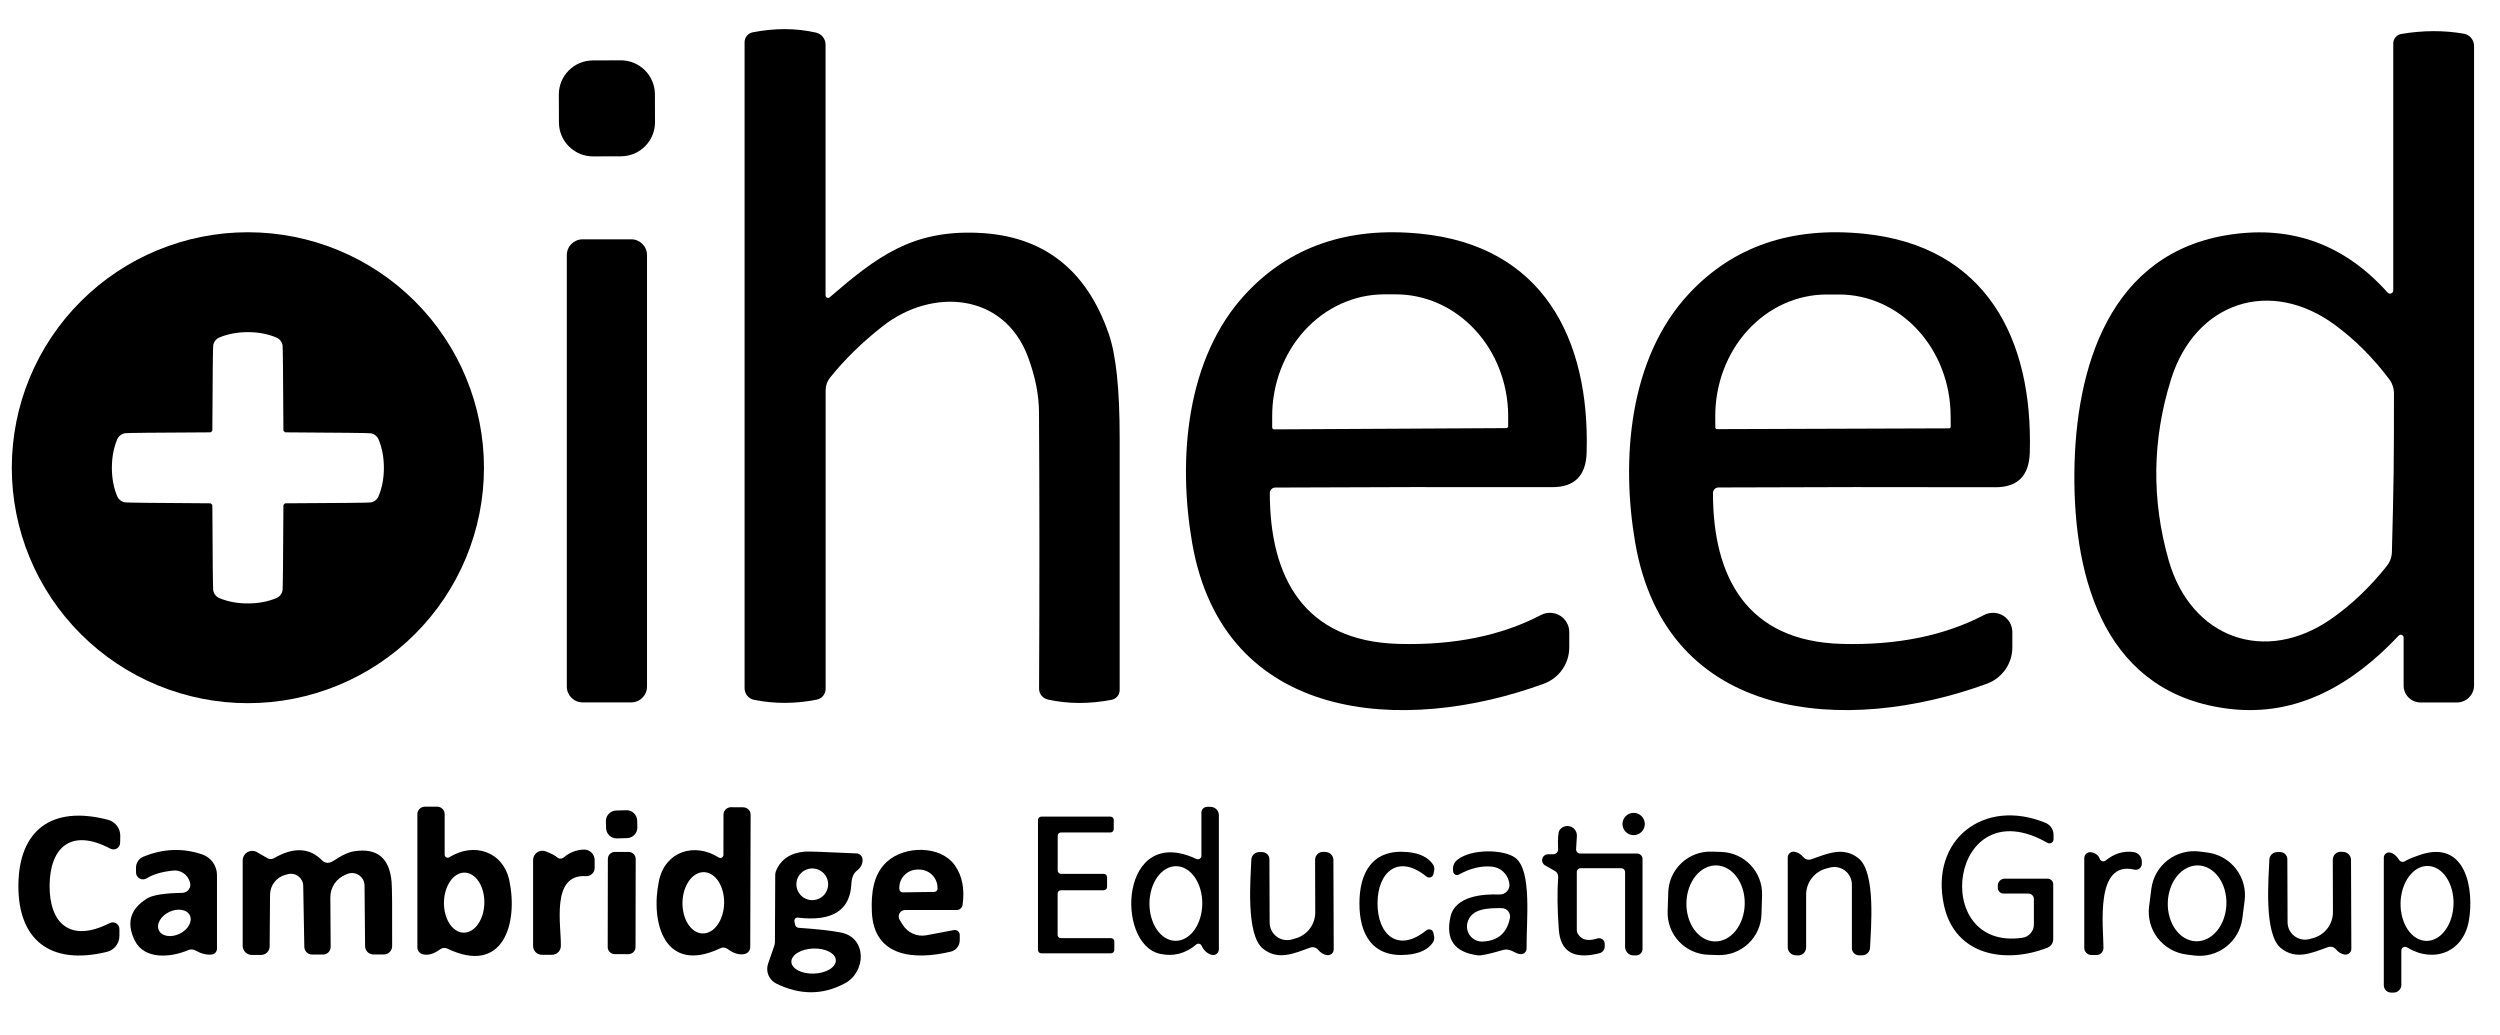 <svg width="500" height="207" viewBox="0 0 500 207" fill="none" xmlns="http://www.w3.org/2000/svg">
<path d="M165.929 59.465C175.394 51.311 182.344 46.057 195.441 46.559C208.533 47.061 217.312 53.825 221.778 66.852C223.214 71.023 223.932 77.886 223.932 87.442C223.932 117.697 223.932 134.55 223.932 138C223.931 138.465 223.77 138.915 223.478 139.272C223.185 139.63 222.779 139.873 222.328 139.96C217.873 140.818 213.623 140.802 209.576 139.913C209.074 139.802 208.625 139.523 208.304 139.124C207.984 138.724 207.811 138.228 207.815 137.718C207.91 117.164 207.904 98.743 207.8 82.455C207.779 78.942 207.04 75.241 205.583 71.352C200.756 58.493 186.385 57.521 176.542 65.236C172.401 68.488 168.885 71.927 165.991 75.555C165.431 76.266 165.126 77.144 165.127 78.048V137.749C165.127 138.263 164.95 138.761 164.626 139.158C164.302 139.555 163.851 139.828 163.35 139.929C159.105 140.776 154.933 140.791 150.834 139.976C150.294 139.871 149.808 139.582 149.458 139.158C149.108 138.735 148.917 138.204 148.916 137.655V8.437C148.915 7.969 149.078 7.516 149.376 7.155C149.675 6.794 150.091 6.549 150.551 6.461C154.996 5.593 159.215 5.614 163.208 6.524C163.749 6.648 164.232 6.951 164.577 7.384C164.923 7.817 165.111 8.354 165.111 8.907V59.089C165.113 59.185 165.142 59.279 165.195 59.359C165.247 59.44 165.321 59.503 165.407 59.543C165.493 59.583 165.588 59.596 165.68 59.583C165.773 59.569 165.859 59.528 165.929 59.465Z" fill="black"/>
<path d="M480.724 127.524C480.728 127.408 480.696 127.294 480.632 127.196C480.568 127.099 480.476 127.024 480.367 126.981C480.259 126.938 480.14 126.929 480.026 126.957C479.913 126.984 479.811 127.045 479.733 127.132C470.583 136.839 459.545 143.332 446.07 141.795C421.306 138.956 414.686 116.422 414.875 94.561C415.064 73.61 421.856 50.433 446.164 46.904C458.523 45.096 468.974 48.964 477.517 58.509C477.604 58.609 477.72 58.68 477.849 58.712C477.978 58.744 478.114 58.736 478.238 58.688C478.362 58.639 478.468 58.554 478.542 58.444C478.615 58.333 478.652 58.202 478.649 58.07V8.688C478.65 8.231 478.813 7.79 479.11 7.443C479.406 7.096 479.817 6.864 480.268 6.79C484.639 6.058 488.806 6.043 492.768 6.743C493.34 6.843 493.858 7.142 494.232 7.59C494.605 8.037 494.811 8.603 494.812 9.189V137.075C494.812 137.981 494.451 138.851 493.808 139.492C493.165 140.133 492.294 140.493 491.384 140.493H484.105C483.208 140.493 482.348 140.138 481.714 139.506C481.08 138.874 480.724 138.016 480.724 137.122V127.524ZM431.259 93.934C431.185 99.977 432.013 106.03 433.743 112.094C438.193 127.634 453.051 133.029 466.337 123.714C470.341 120.912 474.01 117.415 477.344 113.223C477.996 112.406 478.36 111.404 478.381 110.369C478.549 104.253 478.664 98.978 478.727 94.546C478.78 90.113 478.801 84.833 478.79 78.707C478.798 77.67 478.461 76.656 477.831 75.822C474.602 71.546 471.023 67.96 467.092 65.064C454.057 55.404 439.057 60.422 434.215 75.837C432.328 81.859 431.343 87.891 431.259 93.934Z" fill="black"/>
<path d="M124.134 12.065L118.568 12.085C114.799 12.098 111.755 15.155 111.768 18.914L111.787 24.497C111.801 28.256 114.866 31.292 118.635 31.279L124.201 31.26C127.97 31.247 131.014 28.189 131.001 24.43L130.982 18.847C130.969 15.089 127.903 12.052 124.134 12.065Z" fill="black"/>
<path d="M96.793 93.542C96.793 99.726 95.572 105.85 93.199 111.563C90.826 117.277 87.348 122.468 82.964 126.841C78.579 131.214 73.374 134.683 67.645 137.05C61.917 139.416 55.777 140.634 49.576 140.634C37.054 140.634 25.044 135.673 16.189 126.841C7.334 118.01 2.359 106.032 2.359 93.542C2.359 81.052 7.334 69.074 16.189 60.242C25.044 51.411 37.054 46.45 49.576 46.45C62.099 46.45 74.109 51.411 82.964 60.242C91.819 69.074 96.793 81.052 96.793 93.542ZM42.312 86.313C42.155 86.469 42.139 86.469 41.982 86.469C31.049 86.522 25.394 86.579 25.017 86.642C24.666 86.698 24.337 86.843 24.059 87.063C23.781 87.282 23.564 87.57 23.429 87.897C22.726 89.601 22.375 91.488 22.375 93.558C22.375 95.628 22.726 97.515 23.429 99.219C23.564 99.546 23.781 99.833 24.059 100.052C24.337 100.272 24.666 100.417 25.017 100.473C25.394 100.536 31.049 100.599 41.982 100.662C42.139 100.662 42.155 100.662 42.297 100.818C42.454 100.959 42.469 100.975 42.469 101.132C42.522 112.036 42.58 117.676 42.642 118.053C42.699 118.402 42.844 118.731 43.064 119.008C43.285 119.285 43.572 119.502 43.9 119.637C45.598 120.337 47.49 120.687 49.576 120.687C51.652 120.687 53.539 120.337 55.237 119.637C55.566 119.505 55.855 119.292 56.078 119.018C56.301 118.743 56.45 118.416 56.51 118.068C56.573 117.692 56.631 112.052 56.683 101.148C56.683 100.991 56.699 100.975 56.84 100.818C56.998 100.662 57.014 100.662 57.171 100.662C68.104 100.609 73.759 100.552 74.136 100.489C74.488 100.431 74.819 100.284 75.097 100.061C75.375 99.839 75.591 99.549 75.724 99.219C76.427 97.525 76.778 95.643 76.778 93.573C76.778 91.493 76.427 89.606 75.724 87.912C75.589 87.585 75.372 87.298 75.094 87.079C74.816 86.859 74.486 86.714 74.136 86.658C73.759 86.595 68.104 86.532 57.171 86.469C57.014 86.469 56.998 86.469 56.856 86.313C56.699 86.156 56.683 86.156 56.683 85.999C56.631 75.085 56.573 69.439 56.51 69.063C56.451 68.716 56.305 68.391 56.085 68.116C55.865 67.842 55.578 67.628 55.252 67.495C53.554 66.784 51.662 66.428 49.576 66.428C47.501 66.428 45.614 66.778 43.916 67.479C43.585 67.611 43.294 67.827 43.071 68.104C42.848 68.382 42.7 68.712 42.642 69.063C42.58 69.439 42.522 75.079 42.469 85.983C42.469 86.14 42.454 86.156 42.312 86.313Z" fill="black"/>
<path d="M255.063 97.51C254.774 97.51 254.497 97.625 254.291 97.83C254.085 98.036 253.967 98.315 253.963 98.607C253.963 115.34 260.692 128.262 279.718 128.779C290.745 129.082 300.231 127.159 308.177 123.008C308.766 122.698 309.425 122.544 310.091 122.562C310.757 122.58 311.407 122.77 311.978 123.112C312.549 123.454 313.021 123.938 313.35 124.516C313.678 125.094 313.851 125.747 313.853 126.411V129.469C313.856 131.057 313.368 132.607 312.457 133.909C311.545 135.211 310.254 136.201 308.758 136.746C280.787 146.986 244.67 144.681 238.428 108.565C235.567 92.037 237.092 71.65 249.199 58.697C257.993 49.298 269.602 45.31 284.026 46.732C308.601 49.147 317.988 67.793 317.328 90.484C317.212 95.136 314.906 97.452 310.409 97.431C291.447 97.389 272.998 97.415 255.063 97.51ZM254.843 85.874L301.243 85.623C301.347 85.623 301.447 85.582 301.521 85.508C301.594 85.434 301.636 85.335 301.636 85.231V83.129C301.6 76.664 299.201 70.476 294.967 65.927C290.733 61.377 285.01 58.839 279.057 58.87H276.762C273.812 58.885 270.895 59.531 268.176 60.771C265.458 62.011 262.992 63.821 260.918 66.097C258.845 68.373 257.205 71.071 256.093 74.036C254.98 77.002 254.417 80.177 254.435 83.38V85.482C254.434 85.534 254.445 85.587 254.466 85.635C254.487 85.684 254.517 85.728 254.555 85.765C254.593 85.801 254.639 85.83 254.688 85.849C254.738 85.867 254.79 85.876 254.843 85.874Z" fill="black"/>
<path d="M342.594 98.592C342.578 115.324 349.307 128.246 368.333 128.779C379.36 129.082 388.846 127.159 396.792 123.008C397.382 122.697 398.042 122.543 398.71 122.562C399.377 122.581 400.028 122.772 400.599 123.116C401.171 123.46 401.643 123.946 401.97 124.526C402.298 125.106 402.469 125.761 402.468 126.427V129.485C402.467 131.07 401.978 132.617 401.067 133.915C400.156 135.214 398.866 136.202 397.373 136.746C369.386 146.986 333.285 144.665 327.043 108.55C324.197 92.021 325.722 71.635 337.845 58.681C346.64 49.293 358.249 45.31 372.672 46.732C397.248 49.163 406.619 67.808 405.958 90.5C405.833 95.152 403.526 97.468 399.04 97.447C380.078 97.395 361.629 97.41 343.694 97.494C343.405 97.494 343.127 97.609 342.921 97.815C342.715 98.02 342.598 98.299 342.594 98.592ZM343.395 85.827L389.811 85.67C389.898 85.67 389.982 85.635 390.044 85.573C390.106 85.512 390.141 85.428 390.141 85.341L390.125 83.161C390.102 76.707 387.732 70.526 383.537 65.977C379.341 61.428 373.663 58.882 367.751 58.901H365.266C362.338 58.91 359.44 59.549 356.739 60.781C354.037 62.014 351.585 63.815 349.522 66.082C347.458 68.35 345.825 71.039 344.714 73.996C343.604 76.953 343.038 80.121 343.049 83.318L343.065 85.497C343.065 85.585 343.1 85.668 343.162 85.73C343.224 85.792 343.308 85.827 343.395 85.827Z" fill="black"/>
<path d="M126.243 47.861H116.526C114.78 47.861 113.365 49.272 113.365 51.013V137.326C113.365 139.066 114.78 140.478 116.526 140.478H126.243C127.988 140.478 129.403 139.066 129.403 137.326V51.013C129.403 49.272 127.988 47.861 126.243 47.861Z" fill="black"/>
<path d="M88.931 170.932C88.93 171.042 88.96 171.15 89.015 171.244C89.071 171.339 89.152 171.417 89.248 171.47C89.345 171.523 89.454 171.549 89.564 171.545C89.674 171.542 89.781 171.508 89.874 171.449C94.748 168.391 100.629 170.242 101.871 176.122C103.663 184.669 100.66 195.097 89.465 189.719C89.238 189.61 88.984 189.565 88.732 189.59C88.48 189.615 88.239 189.708 88.034 189.86C86.745 190.801 85.582 191.13 84.544 190.848C84.238 190.768 83.968 190.591 83.775 190.344C83.581 190.098 83.476 189.795 83.475 189.483V162.824C83.475 162.429 83.634 162.05 83.917 161.771C84.2 161.491 84.584 161.334 84.984 161.334H87.437C87.833 161.334 88.213 161.491 88.493 161.771C88.773 162.05 88.931 162.429 88.931 162.824V170.932ZM92.935 174.524C91.864 174.505 90.825 175.12 90.047 176.233C89.27 177.346 88.818 178.866 88.79 180.459C88.776 181.247 88.867 182.03 89.057 182.762C89.247 183.494 89.533 184.161 89.899 184.726C90.264 185.29 90.702 185.74 91.187 186.05C91.672 186.361 92.194 186.525 92.725 186.534C93.796 186.553 94.835 185.938 95.612 184.825C96.39 183.712 96.842 182.192 96.87 180.599C96.884 179.811 96.793 179.028 96.603 178.296C96.413 177.564 96.127 176.897 95.761 176.332C95.396 175.768 94.958 175.318 94.473 175.008C93.988 174.698 93.466 174.533 92.935 174.524Z" fill="black"/>
<path d="M144.685 170.979L144.701 162.919C144.701 162.724 144.74 162.531 144.815 162.351C144.89 162.171 145.001 162.008 145.139 161.871C145.278 161.733 145.443 161.625 145.624 161.552C145.805 161.479 145.999 161.442 146.195 161.444L148.632 161.46C149.028 161.46 149.408 161.615 149.688 161.892C149.968 162.168 150.126 162.543 150.126 162.934L150.047 189.436C150.045 189.744 149.939 190.043 149.746 190.287C149.553 190.531 149.283 190.706 148.978 190.785C147.94 191.057 146.787 190.728 145.519 189.797C145.318 189.643 145.078 189.546 144.825 189.519C144.573 189.491 144.318 189.533 144.088 189.64C132.956 194.956 130 184.591 131.808 176.091C133.066 170.258 138.899 168.439 143.742 171.496C143.835 171.556 143.942 171.589 144.052 171.592C144.162 171.596 144.271 171.57 144.368 171.517C144.464 171.464 144.545 171.386 144.6 171.291C144.656 171.197 144.686 171.089 144.685 170.979ZM140.789 174.43C139.684 174.407 138.611 175.031 137.806 176.164C137 177.298 136.529 178.848 136.494 180.474C136.46 182.099 136.866 183.668 137.623 184.834C138.381 186 139.427 186.668 140.531 186.691C141.636 186.714 142.709 186.09 143.515 184.957C144.32 183.823 144.792 182.273 144.826 180.648C144.86 179.022 144.454 177.453 143.697 176.287C142.94 175.121 141.894 174.453 140.789 174.43Z" fill="black"/>
<path d="M240.283 171.151V162.495C240.283 162.196 240.404 161.908 240.619 161.697C240.835 161.485 241.127 161.366 241.431 161.366H242.091C242.537 161.366 242.965 161.543 243.281 161.857C243.596 162.172 243.774 162.599 243.774 163.044V189.86C243.772 190.043 243.728 190.223 243.644 190.385C243.561 190.548 243.441 190.688 243.294 190.795C243.147 190.902 242.977 190.973 242.798 191.001C242.619 191.029 242.436 191.014 242.264 190.958C241.384 190.665 240.739 190.064 240.33 189.154C240.287 189.055 240.222 188.967 240.138 188.898C240.055 188.829 239.957 188.78 239.851 188.755C239.746 188.731 239.636 188.732 239.531 188.757C239.425 188.783 239.328 188.833 239.245 188.903C237.076 190.743 234.644 191.36 231.95 190.754C222.988 188.715 223.994 164.628 239.277 171.794C239.385 171.845 239.504 171.867 239.623 171.859C239.742 171.851 239.857 171.813 239.957 171.749C240.058 171.685 240.14 171.596 240.197 171.492C240.254 171.387 240.284 171.27 240.283 171.151ZM235.238 173.237C233.837 173.225 232.487 174 231.484 175.391C230.481 176.782 229.908 178.676 229.89 180.656C229.882 181.636 230.01 182.608 230.267 183.516C230.525 184.424 230.907 185.25 231.391 185.947C231.876 186.645 232.453 187.199 233.091 187.58C233.729 187.961 234.414 188.16 235.108 188.166C236.509 188.178 237.859 187.403 238.862 186.012C239.865 184.621 240.439 182.727 240.456 180.748C240.464 179.767 240.336 178.796 240.079 177.888C239.821 176.98 239.439 176.153 238.955 175.456C238.47 174.759 237.893 174.204 237.255 173.823C236.617 173.442 235.932 173.243 235.238 173.237Z" fill="black"/>
<path d="M125.247 162.043L123.235 162.103C122.063 162.137 121.141 163.113 121.176 164.282L121.216 165.63C121.251 166.798 122.229 167.718 123.401 167.683L125.413 167.623C126.585 167.589 127.506 166.613 127.471 165.445L127.431 164.096C127.397 162.928 126.418 162.008 125.247 162.043Z" fill="black"/>
<path d="M9.921 177.079C9.858 184.7 14.056 188.636 21.933 184.622C22.138 184.517 22.366 184.466 22.596 184.474C22.825 184.483 23.049 184.55 23.245 184.67C23.441 184.79 23.603 184.958 23.715 185.158C23.826 185.359 23.884 185.584 23.883 185.814V187.194C23.883 187.927 23.634 188.639 23.178 189.216C22.722 189.793 22.085 190.202 21.367 190.377C9.921 193.153 3.584 187.852 3.679 177.016C3.773 166.18 10.188 160.989 21.588 163.953C22.304 164.14 22.937 164.559 23.384 165.145C23.832 165.731 24.069 166.449 24.056 167.184L24.025 168.564C24.022 168.793 23.96 169.017 23.846 169.215C23.731 169.413 23.567 169.579 23.369 169.695C23.172 169.812 22.947 169.876 22.718 169.881C22.489 169.886 22.262 169.832 22.059 169.724C14.245 165.584 9.984 169.442 9.921 177.079Z" fill="black"/>
<path d="M326.729 167.027C327.962 167.027 328.961 166.03 328.961 164.8C328.961 163.57 327.962 162.573 326.729 162.573C325.496 162.573 324.496 163.57 324.496 164.8C324.496 166.03 325.496 167.027 326.729 167.027Z" fill="black"/>
<path d="M222.861 188.292V190.001C222.861 190.176 222.791 190.343 222.668 190.467C222.544 190.59 222.376 190.66 222.201 190.66H208.254C208.079 190.66 207.911 190.59 207.787 190.467C207.663 190.343 207.594 190.176 207.594 190.001V163.985C207.594 163.81 207.663 163.643 207.787 163.519C207.911 163.396 208.079 163.326 208.254 163.326H222.091C222.266 163.326 222.434 163.396 222.558 163.519C222.681 163.643 222.751 163.81 222.751 163.985V165.835C222.751 166.01 222.681 166.177 222.558 166.301C222.434 166.425 222.266 166.494 222.091 166.494H212.201C212.026 166.494 211.858 166.563 211.734 166.687C211.61 166.81 211.54 166.978 211.54 167.153V174.115C211.54 174.202 211.557 174.287 211.591 174.367C211.624 174.447 211.672 174.52 211.734 174.581C211.795 174.642 211.868 174.691 211.948 174.724C212.028 174.757 212.114 174.774 212.201 174.774H220.754C220.929 174.774 221.097 174.843 221.221 174.967C221.345 175.09 221.415 175.258 221.415 175.433V177.393C221.415 177.479 221.397 177.565 221.364 177.645C221.331 177.725 221.282 177.797 221.221 177.858C221.16 177.92 221.087 177.968 221.007 178.001C220.927 178.034 220.841 178.051 220.754 178.051H212.185C212.01 178.051 211.842 178.121 211.718 178.244C211.594 178.368 211.525 178.535 211.525 178.71V186.974C211.525 187.149 211.594 187.317 211.718 187.44C211.842 187.564 212.01 187.633 212.185 187.633H222.201C222.376 187.633 222.544 187.702 222.668 187.826C222.791 187.949 222.861 188.117 222.861 188.292Z" fill="black"/>
<path d="M410.645 176.859V187.852C410.644 188.217 410.533 188.573 410.326 188.875C410.118 189.177 409.824 189.411 409.481 189.546C401.069 192.824 391.006 191.13 388.805 181.094C385.912 167.921 396.793 159.484 409.12 164.581C409.59 164.776 409.993 165.105 410.275 165.527C410.558 165.948 410.708 166.443 410.708 166.949V167.858C410.708 168.001 410.67 168.142 410.598 168.266C410.526 168.39 410.423 168.492 410.299 168.564C410.174 168.635 410.033 168.673 409.89 168.673C409.746 168.673 409.605 168.635 409.481 168.564C389.984 157.398 385.708 190.283 404.481 187.554C405.118 187.464 405.7 187.148 406.121 186.664C406.543 186.18 406.776 185.561 406.777 184.92V179.808C406.777 179.516 406.661 179.237 406.454 179.031C406.248 178.826 405.968 178.71 405.676 178.71H400.708C400.403 178.71 400.111 178.589 399.896 178.375C399.681 178.16 399.56 177.869 399.56 177.565V177.11C399.56 176.744 399.706 176.393 399.965 176.135C400.225 175.876 400.577 175.73 400.944 175.73H409.513C409.813 175.73 410.101 175.849 410.313 176.061C410.525 176.273 410.645 176.56 410.645 176.859Z" fill="black"/>
<path d="M316.053 170.712H327.436C327.577 170.712 327.716 170.74 327.845 170.794C327.975 170.847 328.093 170.926 328.192 171.025C328.292 171.124 328.37 171.241 328.424 171.371C328.478 171.5 328.505 171.639 328.505 171.779V189.797C328.505 190.138 328.371 190.465 328.132 190.706C327.894 190.948 327.57 191.083 327.232 191.083H326.713C326.263 191.083 325.831 190.903 325.512 190.582C325.194 190.262 325.015 189.827 325.015 189.374V174.413C325.015 174.209 324.934 174.014 324.789 173.87C324.645 173.726 324.449 173.645 324.244 173.645H316.068C315.975 173.645 315.883 173.664 315.798 173.7C315.712 173.736 315.634 173.789 315.568 173.856C315.502 173.923 315.45 174.003 315.415 174.09C315.379 174.178 315.361 174.272 315.361 174.366V186.018C315.361 186.304 315.448 186.588 315.612 186.833C316.357 188.004 317.635 188.292 319.449 187.696C319.619 187.639 319.8 187.623 319.978 187.649C320.155 187.675 320.324 187.743 320.469 187.848C320.615 187.952 320.734 188.089 320.817 188.248C320.899 188.407 320.942 188.583 320.943 188.762V189.311C320.942 189.616 320.84 189.913 320.652 190.154C320.464 190.395 320.201 190.568 319.905 190.644C314.79 191.951 312.075 190.367 311.76 185.892C311.467 181.899 311.425 178.402 311.634 175.401C311.649 175.164 311.597 174.928 311.487 174.718C311.376 174.508 311.209 174.332 311.006 174.209L309.024 173.08C308.795 172.95 308.616 172.747 308.514 172.504C308.412 172.261 308.394 171.992 308.462 171.737C308.531 171.483 308.681 171.258 308.891 171.098C309.101 170.939 309.358 170.852 309.622 170.854H310.644C310.776 170.854 310.907 170.827 311.028 170.775C311.15 170.723 311.259 170.648 311.35 170.552C311.442 170.457 311.512 170.344 311.558 170.221C311.605 170.097 311.625 169.966 311.619 169.834C311.535 167.722 311.629 166.457 311.902 166.039C312.135 165.695 312.476 165.437 312.871 165.304C313.266 165.172 313.694 165.172 314.089 165.306C314.484 165.439 314.823 165.699 315.056 166.044C315.289 166.389 315.401 166.8 315.377 167.215L315.219 169.819C315.211 169.933 315.226 170.048 315.264 170.156C315.302 170.264 315.362 170.363 315.44 170.447C315.518 170.531 315.613 170.598 315.719 170.644C315.824 170.689 315.938 170.713 316.053 170.712Z" fill="black"/>
<path d="M112.751 171.481C113.915 170.498 115.241 169.975 116.729 169.913C117.014 169.9 117.298 169.945 117.564 170.045C117.831 170.145 118.075 170.297 118.28 170.494C118.486 170.69 118.65 170.926 118.762 171.187C118.873 171.449 118.931 171.73 118.93 172.014V173.582C118.931 173.808 118.885 174.031 118.795 174.239C118.705 174.446 118.574 174.633 118.409 174.787C118.244 174.941 118.048 175.06 117.835 175.136C117.622 175.212 117.395 175.244 117.169 175.229C110.078 174.774 112.295 185.296 112.169 189.233C112.157 189.694 111.965 190.133 111.633 190.455C111.301 190.777 110.856 190.958 110.393 190.958H108.38C107.913 190.958 107.465 190.772 107.135 190.443C106.805 190.114 106.619 189.667 106.619 189.201V171.998C106.62 171.699 106.693 171.404 106.833 171.139C106.974 170.874 107.176 170.647 107.423 170.478C107.671 170.308 107.956 170.201 108.254 170.165C108.552 170.13 108.854 170.167 109.135 170.273C110.277 170.712 111.032 171.104 111.399 171.449C111.582 171.618 111.82 171.714 112.069 171.72C112.318 171.726 112.561 171.641 112.751 171.481Z" fill="black"/>
<path d="M36.478 178.569C36.731 178.564 36.98 178.5 37.204 178.382C37.428 178.265 37.621 178.096 37.768 177.89C37.914 177.684 38.011 177.447 38.049 177.197C38.087 176.947 38.066 176.692 37.987 176.452L37.924 176.264C37.696 175.573 37.239 174.981 36.628 174.59C36.018 174.198 35.292 174.03 34.575 174.115C32.342 174.356 30.597 174.873 29.339 175.668C29.128 175.799 28.886 175.871 28.637 175.878C28.388 175.884 28.142 175.824 27.924 175.705C27.707 175.585 27.525 175.409 27.398 175.196C27.27 174.983 27.203 174.74 27.201 174.492V173.519C27.202 173.055 27.34 172.602 27.597 172.217C27.855 171.832 28.22 171.532 28.647 171.355C32.589 169.714 36.52 169.557 40.44 170.885C41.302 171.176 42.05 171.731 42.581 172.471C43.111 173.211 43.396 174.098 43.396 175.009V189.734C43.397 190.026 43.288 190.307 43.091 190.525C42.893 190.742 42.621 190.879 42.327 190.91C41.299 191.005 40.236 190.738 39.135 190.111C38.906 189.979 38.648 189.904 38.383 189.89C38.118 189.876 37.853 189.925 37.61 190.032C34.119 191.538 28.82 191.961 26.934 188.072C25.225 184.559 26.058 181.763 29.434 179.682C30.545 179.003 32.893 178.632 36.478 178.569ZM37.966 183.064C37.826 182.779 37.608 182.536 37.323 182.349C37.038 182.162 36.693 182.034 36.307 181.973C35.921 181.912 35.502 181.919 35.073 181.993C34.644 182.067 34.215 182.208 33.809 182.406C33.403 182.605 33.028 182.857 32.706 183.149C32.385 183.442 32.122 183.768 31.934 184.11C31.746 184.451 31.635 184.802 31.609 185.141C31.583 185.48 31.642 185.801 31.782 186.086C31.922 186.371 32.14 186.614 32.425 186.801C32.709 186.988 33.054 187.116 33.441 187.177C33.827 187.238 34.246 187.231 34.675 187.157C35.103 187.083 35.533 186.942 35.939 186.744C36.345 186.545 36.72 186.293 37.041 186C37.363 185.708 37.626 185.382 37.814 185.04C38.002 184.698 38.112 184.348 38.139 184.009C38.165 183.67 38.106 183.349 37.966 183.064Z" fill="black"/>
<path d="M65.88 172.531C66.855 172.312 68.537 170.602 70.896 170.242C75.424 169.562 77.898 171.601 78.317 176.358C78.422 177.633 78.459 181.93 78.427 189.248C78.423 189.686 78.246 190.105 77.933 190.413C77.621 190.722 77.2 190.895 76.76 190.895H74.701C74.257 190.895 73.832 190.722 73.516 190.413C73.201 190.105 73.022 189.686 73.018 189.248L72.908 177.095C72.904 176.68 72.797 176.273 72.596 175.91C72.396 175.547 72.109 175.239 71.76 175.014C71.411 174.789 71.011 174.653 70.597 174.62C70.183 174.586 69.767 174.655 69.386 174.821L69.135 174.931C68.222 175.296 67.442 175.926 66.895 176.737C66.348 177.548 66.06 178.504 66.069 179.478L66.131 189.389C66.131 189.793 65.971 190.18 65.685 190.465C65.399 190.75 65.011 190.91 64.606 190.91H62.421C62.013 190.91 61.622 190.751 61.331 190.467C61.04 190.182 60.872 189.795 60.864 189.389L60.644 177.157C60.637 176.778 60.541 176.406 60.365 176.071C60.188 175.735 59.937 175.445 59.629 175.223C59.321 175.001 58.965 174.853 58.59 174.791C58.215 174.73 57.831 174.756 57.468 174.868L57.154 174.946C56.263 175.165 55.472 175.675 54.902 176.396C54.333 177.117 54.019 178.008 54.009 178.929L53.93 189.295C53.926 189.746 53.744 190.176 53.423 190.494C53.102 190.811 52.668 190.989 52.216 190.989H50.377C49.889 190.989 49.421 190.795 49.076 190.451C48.731 190.107 48.537 189.641 48.537 189.154V172.092C48.537 171.756 48.626 171.426 48.794 171.134C48.962 170.843 49.203 170.6 49.493 170.432C49.783 170.263 50.112 170.174 50.447 170.174C50.781 170.174 51.11 170.262 51.399 170.43L53.49 171.637C53.691 171.752 53.918 171.812 54.147 171.812C54.376 171.812 54.599 171.752 54.795 171.637C58.726 169.369 61.939 169.52 64.433 172.092C64.616 172.283 64.846 172.424 65.099 172.501C65.352 172.578 65.621 172.588 65.88 172.531Z" fill="black"/>
<path d="M158.883 184.246L159.009 184.92C159.044 185.096 159.136 185.254 159.27 185.371C159.404 185.488 159.572 185.555 159.748 185.563C163.427 185.814 166.237 186.128 168.176 186.504C173.396 187.508 173.302 194.36 168.946 196.681C164.554 199.034 159.989 199.044 155.251 196.713C154.542 196.359 153.985 195.762 153.684 195.032C153.383 194.302 153.359 193.49 153.616 192.745L154.858 189.154C154.931 188.925 154.974 188.683 154.984 188.433L155.047 174.915C155.057 174.656 155.111 174.406 155.204 174.178C156.169 171.847 158.103 170.561 161.006 170.32C161.604 170.268 165.037 170.388 171.305 170.681C171.59 170.694 171.862 170.804 172.076 170.992C172.291 171.18 172.434 171.436 172.484 171.716C172.631 172.615 172.264 173.42 171.383 174.131C170.713 174.664 170.346 175.521 170.283 176.703C170.042 182.076 166.473 184.35 159.575 183.524C159.477 183.513 159.378 183.525 159.285 183.558C159.193 183.591 159.109 183.645 159.042 183.715C158.975 183.785 158.925 183.87 158.898 183.962C158.87 184.054 158.865 184.151 158.883 184.246ZM165.629 176.86C165.629 176.019 165.294 175.214 164.698 174.62C164.103 174.026 163.295 173.692 162.453 173.692C161.61 173.692 160.802 174.026 160.207 174.62C159.611 175.214 159.277 176.019 159.277 176.86C159.277 177.7 159.611 178.505 160.207 179.099C160.802 179.694 161.61 180.027 162.453 180.027C163.295 180.027 164.103 179.694 164.698 179.099C165.294 178.505 165.629 177.7 165.629 176.86ZM167.166 192.042C167.141 191.377 166.648 190.757 165.796 190.319C164.944 189.88 163.803 189.66 162.623 189.705C161.444 189.75 160.323 190.057 159.508 190.56C158.692 191.062 158.248 191.717 158.274 192.382C158.299 193.047 158.792 193.667 159.644 194.105C160.496 194.544 161.637 194.764 162.816 194.719C163.996 194.674 165.116 194.367 165.932 193.864C166.748 193.362 167.192 192.707 167.166 192.042Z" fill="black"/>
<path d="M190.77 186.018C190.913 185.99 191.061 185.994 191.203 186.03C191.345 186.066 191.477 186.133 191.589 186.226C191.702 186.319 191.793 186.436 191.855 186.568C191.917 186.7 191.949 186.844 191.949 186.99V188.056C191.949 188.583 191.77 189.094 191.442 189.507C191.113 189.92 190.655 190.21 190.141 190.33C183.097 192.024 174.732 191.569 174.37 182.348C174.213 178.616 174.638 174.821 177.405 172.327C180.974 169.097 188.144 169.034 190.99 173.096C192.457 175.187 192.966 177.816 192.515 180.984C192.477 181.266 192.337 181.524 192.12 181.711C191.903 181.899 191.624 182.002 191.336 182.003H181.037C180.807 182.001 180.581 182.061 180.383 182.177C180.184 182.293 180.021 182.46 179.908 182.661C179.796 182.863 179.74 183.091 179.745 183.323C179.749 183.555 179.816 183.781 179.936 183.979L180.55 184.967C181.036 185.752 181.749 186.371 182.594 186.744C183.439 187.116 184.376 187.224 185.282 187.053L190.77 186.018ZM180.534 178.475L186.855 178.381C186.943 178.381 187.03 178.363 187.111 178.329C187.192 178.295 187.266 178.245 187.327 178.182C187.389 178.119 187.437 178.045 187.469 177.963C187.502 177.881 187.517 177.794 187.515 177.706L187.499 177.487C187.483 176.524 187.081 175.608 186.383 174.938C185.685 174.268 184.746 173.899 183.773 173.911H183.49C183.005 173.918 182.527 174.018 182.082 174.208C181.637 174.397 181.234 174.672 180.896 175.016C180.559 175.36 180.293 175.766 180.115 176.212C179.937 176.657 179.849 177.133 179.858 177.612L179.873 177.832C179.878 178.004 179.949 178.167 180.072 178.287C180.196 178.408 180.361 178.475 180.534 178.475Z" fill="black"/>
<path d="M275.503 180.67C275.487 186.896 279.575 190.691 285.267 186.065C285.387 185.969 285.53 185.905 285.681 185.88C285.833 185.854 285.988 185.869 286.131 185.921C286.274 185.973 286.401 186.062 286.497 186.178C286.594 186.294 286.658 186.433 286.682 186.582L286.824 187.304C286.864 187.512 286.862 187.726 286.819 187.934C286.775 188.141 286.692 188.337 286.572 188.511C285.608 189.912 283.915 190.722 281.494 190.942C274.45 191.6 271.871 186.818 271.887 180.67C271.887 174.523 274.481 169.74 281.525 170.414C283.947 170.644 285.634 171.465 286.588 172.876C286.707 173.05 286.791 173.247 286.834 173.454C286.878 173.661 286.879 173.875 286.84 174.084L286.698 174.805C286.671 174.953 286.606 175.09 286.508 175.205C286.411 175.319 286.284 175.405 286.141 175.456C285.998 175.507 285.844 175.519 285.694 175.493C285.543 175.467 285.402 175.403 285.283 175.307C279.607 170.681 275.503 174.46 275.503 180.67Z" fill="black"/>
<path d="M291.777 174.915C291.663 174.979 291.534 175.013 291.403 175.014C291.272 175.015 291.143 174.982 291.028 174.92C290.914 174.857 290.817 174.766 290.747 174.655C290.677 174.545 290.637 174.418 290.629 174.288L290.598 173.958C290.568 173.581 290.632 173.203 290.783 172.856C290.933 172.508 291.167 172.203 291.463 171.967C294.277 169.693 300.834 169.85 303.098 171.59C306.447 174.162 305.252 184.261 305.315 189.703C305.315 189.852 305.285 190.001 305.228 190.139C305.171 190.277 305.088 190.402 304.982 190.507C304.877 190.612 304.752 190.695 304.615 190.751C304.478 190.806 304.331 190.834 304.183 190.832C302.941 190.816 302.17 189.515 300.472 190.032C297.862 190.806 296.227 191.151 295.566 191.067C290.87 190.461 289.052 187.873 290.111 183.305C291.054 179.18 296.62 178.773 299.906 178.898C300.196 178.908 300.484 178.853 300.749 178.737C301.015 178.621 301.25 178.447 301.438 178.228C301.625 178.009 301.76 177.751 301.833 177.473C301.905 177.196 301.913 176.905 301.856 176.624L301.824 176.452C301.662 175.617 301.23 174.858 300.593 174.291C299.957 173.725 299.153 173.382 298.302 173.315C296.195 173.138 294.02 173.671 291.777 174.915ZM300.331 181.627C297.941 181.627 294.183 181.548 293.475 184.606C293.368 185.058 293.367 185.528 293.471 185.98C293.576 186.432 293.783 186.854 294.077 187.212C294.37 187.57 294.743 187.855 295.165 188.045C295.587 188.235 296.047 188.325 296.51 188.307C299.56 188.192 301.384 186.629 301.982 183.618C302.03 183.377 302.025 183.128 301.964 182.889C301.904 182.65 301.791 182.428 301.633 182.237C301.475 182.047 301.276 181.893 301.051 181.787C300.826 181.682 300.58 181.627 300.331 181.627Z" fill="black"/>
<path d="M352.294 182.892C352.224 185.116 351.271 187.221 349.644 188.745C348.018 190.268 345.852 191.084 343.622 191.014L341.673 190.953C339.443 190.883 337.333 189.933 335.805 188.311C334.278 186.689 333.459 184.528 333.53 182.304L333.651 178.448C333.721 176.224 334.674 174.119 336.301 172.596C337.927 171.073 340.093 170.256 342.323 170.326L344.272 170.387C346.502 170.457 348.612 171.408 350.14 173.03C351.667 174.652 352.485 176.812 352.415 179.036L352.294 182.892ZM343.26 173.082C341.714 173.052 340.215 173.825 339.093 175.23C337.972 176.635 337.321 178.557 337.282 180.574C337.243 182.591 337.82 184.537 338.886 185.984C339.953 187.431 341.421 188.261 342.968 188.29C344.514 188.32 346.013 187.547 347.134 186.142C348.256 184.737 348.907 182.814 348.946 180.798C348.985 178.781 348.408 176.835 347.341 175.388C346.275 173.941 344.807 173.111 343.26 173.082Z" fill="black"/>
<path d="M421.148 172.092C422.846 170.712 424.686 170.148 426.667 170.399C427.135 170.456 427.566 170.682 427.879 171.035C428.192 171.387 428.365 171.841 428.365 172.312V172.751C428.365 172.934 428.324 173.114 428.244 173.279C428.164 173.443 428.048 173.588 427.904 173.701C427.761 173.814 427.593 173.893 427.414 173.932C427.235 173.972 427.049 173.97 426.871 173.927C418.884 172.03 420.708 185.516 420.692 189.609C420.692 189.979 420.545 190.334 420.282 190.596C420.02 190.858 419.664 191.005 419.293 191.005H418.286C417.907 191.005 417.543 190.853 417.275 190.582C417.006 190.312 416.855 189.945 416.855 189.562V171.622C416.856 171.443 416.896 171.266 416.974 171.105C417.052 170.944 417.166 170.802 417.306 170.69C417.447 170.579 417.611 170.5 417.786 170.461C417.961 170.421 418.143 170.421 418.318 170.461C419.177 170.66 419.722 171.094 419.953 171.763C419.993 171.878 420.061 171.981 420.15 172.064C420.239 172.147 420.347 172.207 420.464 172.239C420.582 172.272 420.705 172.275 420.824 172.25C420.943 172.224 421.054 172.17 421.148 172.092Z" fill="black"/>
<path d="M448.471 183.666C448.327 184.786 447.963 185.866 447.401 186.845C446.839 187.825 446.089 188.684 445.193 189.374C444.298 190.064 443.275 190.572 442.183 190.868C441.091 191.163 439.952 191.242 438.829 191.099L437.27 190.899C436.147 190.756 435.064 190.393 434.082 189.833C433.1 189.272 432.239 188.523 431.547 187.63C430.855 186.738 430.346 185.717 430.049 184.628C429.753 183.539 429.674 182.403 429.818 181.283L430.273 177.737C430.417 176.617 430.781 175.537 431.343 174.558C431.905 173.579 432.655 172.719 433.551 172.029C434.446 171.339 435.469 170.832 436.561 170.536C437.653 170.24 438.792 170.161 439.915 170.305L441.474 170.504C442.597 170.647 443.68 171.01 444.662 171.571C445.644 172.132 446.505 172.88 447.197 173.773C447.889 174.666 448.398 175.686 448.694 176.775C448.991 177.864 449.07 179.001 448.926 180.12L448.471 183.666ZM439.645 173.084C438.875 173.061 438.107 173.234 437.384 173.595C436.662 173.955 435.999 174.495 435.434 175.183C434.868 175.871 434.412 176.695 434.09 177.607C433.768 178.518 433.587 179.5 433.557 180.497C433.527 181.493 433.649 182.484 433.917 183.413C434.184 184.342 434.591 185.192 435.114 185.912C435.638 186.633 436.267 187.211 436.967 187.613C437.667 188.015 438.424 188.234 439.193 188.257C439.963 188.28 440.731 188.106 441.454 187.746C442.177 187.386 442.839 186.846 443.405 186.158C443.97 185.469 444.427 184.646 444.749 183.734C445.071 182.822 445.252 181.84 445.281 180.844C445.311 179.848 445.189 178.857 444.922 177.927C444.654 176.998 444.247 176.149 443.724 175.428C443.201 174.708 442.571 174.13 441.871 173.727C441.171 173.325 440.415 173.106 439.645 173.084Z" fill="black"/>
<path d="M125.725 170.385L122.989 170.381C122.208 170.379 121.573 171.01 121.572 171.79L121.541 189.416C121.54 190.195 122.172 190.828 122.954 190.83L125.689 190.834C126.471 190.836 127.106 190.205 127.107 189.426L127.138 171.799C127.139 171.02 126.507 170.387 125.725 170.385Z" fill="black"/>
<path d="M263.616 189.954C263.428 189.729 263.173 189.567 262.886 189.491C262.599 189.416 262.294 189.429 262.012 189.53C258.694 190.738 255.612 192.134 252.594 189.734C249.119 186.943 250.125 175.683 250.266 171.935C250.283 171.526 250.459 171.139 250.758 170.856C251.057 170.572 251.456 170.414 251.87 170.414H252.436C252.82 170.414 253.188 170.566 253.459 170.837C253.73 171.107 253.883 171.474 253.883 171.857L253.93 184.528C253.93 185.06 254.053 185.586 254.287 186.064C254.522 186.542 254.863 186.961 255.285 187.288C255.707 187.614 256.198 187.841 256.72 187.95C257.243 188.058 257.784 188.047 258.301 187.915L258.946 187.727C260.119 187.433 261.161 186.757 261.904 185.805C262.648 184.853 263.051 183.68 263.05 182.474L263.018 171.967C263.017 171.746 263.063 171.527 263.151 171.324C263.239 171.122 263.369 170.939 263.531 170.789C263.694 170.639 263.886 170.524 264.095 170.451C264.305 170.378 264.527 170.35 264.748 170.367L265.188 170.399C265.593 170.43 265.971 170.612 266.247 170.908C266.524 171.204 266.679 171.593 266.682 171.998L266.744 189.875C266.745 190.045 266.708 190.213 266.636 190.367C266.564 190.521 266.459 190.658 266.329 190.767C266.198 190.876 266.045 190.955 265.881 190.999C265.716 191.043 265.544 191.05 265.377 191.02C264.706 190.916 264.119 190.56 263.616 189.954Z" fill="black"/>
<path d="M362.28 171.857C365.613 170.665 368.71 169.27 371.729 171.685C375.22 174.507 374.166 185.798 374.009 189.546C373.993 189.955 373.817 190.342 373.518 190.626C373.219 190.91 372.82 191.068 372.405 191.067H371.824C371.44 191.067 371.072 190.915 370.801 190.645C370.529 190.374 370.377 190.007 370.377 189.624V176.907C370.376 176.374 370.254 175.848 370.019 175.369C369.784 174.891 369.443 174.472 369.022 174.144C368.601 173.816 368.111 173.588 367.588 173.477C367.066 173.366 366.525 173.375 366.006 173.504L365.361 173.676C364.181 173.967 363.132 174.644 362.382 175.599C361.633 176.554 361.226 177.732 361.226 178.945V189.483C361.227 189.706 361.181 189.926 361.092 190.13C361.003 190.334 360.872 190.517 360.708 190.667C360.543 190.818 360.349 190.933 360.138 191.004C359.927 191.076 359.703 191.103 359.481 191.083L359.041 191.052C358.632 191.016 358.252 190.831 357.975 190.531C357.699 190.232 357.546 189.841 357.547 189.436V171.496C357.547 171.326 357.584 171.159 357.655 171.005C357.727 170.851 357.832 170.714 357.963 170.605C358.093 170.496 358.246 170.417 358.41 170.373C358.575 170.329 358.747 170.322 358.915 170.352C359.586 170.467 360.173 170.827 360.676 171.434C360.864 171.659 361.118 171.82 361.405 171.896C361.692 171.972 361.997 171.958 362.28 171.857Z" fill="black"/>
<path d="M467.17 189.844C466.979 189.62 466.722 189.461 466.435 189.388C466.148 189.315 465.845 189.332 465.566 189.436C462.264 190.628 459.198 192.024 456.195 189.64C452.72 186.865 453.727 175.652 453.868 171.935C453.88 171.528 454.053 171.141 454.35 170.857C454.646 170.573 455.043 170.414 455.456 170.414H456.022C456.211 170.412 456.399 170.448 456.575 170.518C456.75 170.589 456.91 170.694 457.044 170.827C457.179 170.959 457.285 171.117 457.358 171.292C457.431 171.466 457.469 171.653 457.469 171.841L457.516 184.465C457.518 184.994 457.642 185.516 457.877 185.991C458.112 186.465 458.452 186.88 458.872 187.203C459.292 187.527 459.781 187.751 460.3 187.858C460.82 187.965 461.357 187.952 461.871 187.821L462.516 187.649C463.686 187.354 464.724 186.676 465.462 185.724C466.2 184.771 466.597 183.599 466.588 182.395L466.557 171.935C466.558 171.716 466.605 171.499 466.693 171.298C466.782 171.097 466.911 170.917 467.072 170.768C467.232 170.619 467.422 170.506 467.628 170.434C467.834 170.362 468.053 170.334 468.271 170.352L468.711 170.383C469.115 170.414 469.494 170.596 469.77 170.892C470.047 171.189 470.202 171.578 470.205 171.983L470.267 189.781C470.265 189.948 470.227 190.113 470.155 190.264C470.083 190.414 469.979 190.548 469.851 190.655C469.723 190.762 469.572 190.841 469.411 190.885C469.25 190.929 469.08 190.938 468.915 190.91C468.255 190.806 467.673 190.45 467.17 189.844Z" fill="black"/>
<path d="M480.268 190.095V196.979C480.268 197.387 480.107 197.778 479.821 198.066C479.535 198.354 479.147 198.516 478.743 198.516H478.224C478.032 198.516 477.842 198.478 477.664 198.405C477.487 198.332 477.326 198.224 477.19 198.089C477.054 197.953 476.947 197.793 476.873 197.616C476.8 197.439 476.762 197.249 476.762 197.058V171.512C476.762 171.356 476.798 171.203 476.866 171.063C476.935 170.923 477.034 170.801 477.156 170.704C477.278 170.608 477.421 170.54 477.573 170.506C477.725 170.472 477.883 170.473 478.035 170.508C478.727 170.676 479.325 171.167 479.828 171.982C479.888 172.076 479.967 172.158 480.059 172.221C480.151 172.285 480.255 172.33 480.365 172.353C480.475 172.376 480.588 172.378 480.698 172.357C480.808 172.337 480.913 172.295 481.007 172.233C481.437 171.941 482.417 171.528 483.947 170.994C493.271 167.795 494.875 177.957 493.759 184.214C492.642 190.409 486.777 192.761 481.384 189.468C481.273 189.401 481.145 189.366 481.015 189.364C480.885 189.363 480.757 189.396 480.644 189.459C480.531 189.523 480.437 189.615 480.371 189.727C480.305 189.838 480.269 189.965 480.268 190.095ZM485.58 173.192C484.175 173.16 482.81 173.919 481.784 175.302C480.759 176.685 480.157 178.578 480.112 180.566C480.09 181.55 480.205 182.528 480.45 183.443C480.696 184.358 481.067 185.193 481.543 185.9C482.019 186.607 482.591 187.172 483.225 187.563C483.859 187.955 484.543 188.164 485.239 188.18C486.644 188.212 488.009 187.453 489.035 186.07C490.06 184.687 490.662 182.793 490.707 180.806C490.729 179.822 490.614 178.844 490.369 177.929C490.123 177.014 489.752 176.179 489.276 175.472C488.8 174.764 488.228 174.199 487.594 173.808C486.96 173.417 486.276 173.208 485.58 173.192Z" fill="black"/>
</svg>
